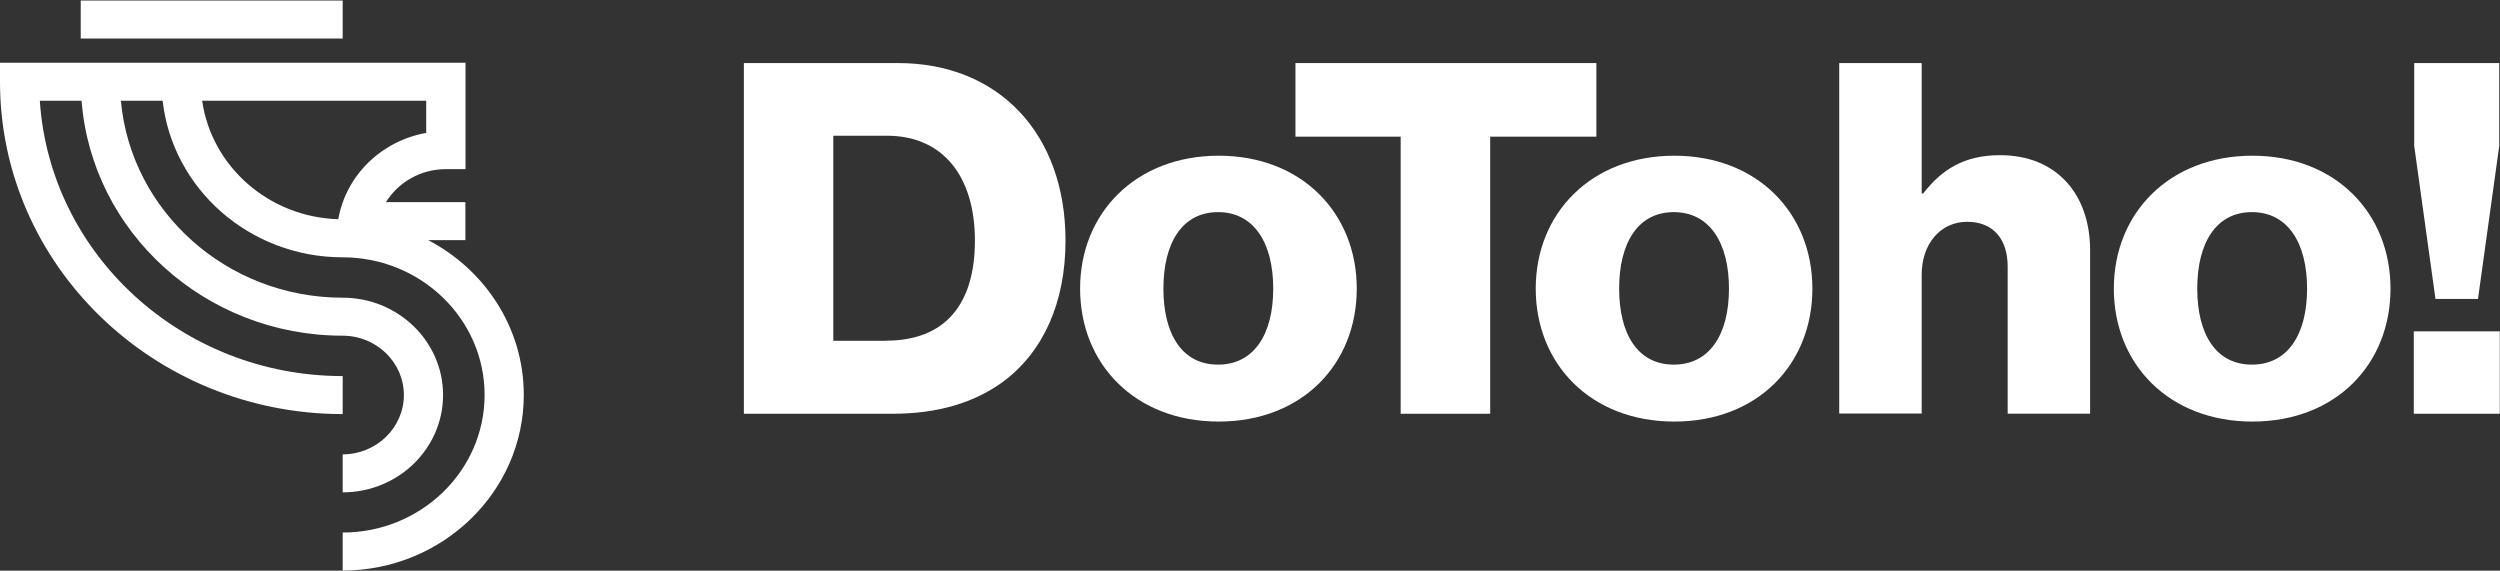 <svg width="4385" height="1001" viewBox="0 0 4385 1001" fill="none" xmlns="http://www.w3.org/2000/svg">
<rect x="0" y="0" width="4385" height="1001" fill="#333333" stroke="none"/>
<g clip-path="url(#clip0_2908_161)">
<path d="M1304.57 110.611H1575.16C1750.85 110.611 1868.91 233.671 1868.91 422.096C1868.91 530.549 1829.94 617.458 1758.95 669.859C1709.23 706.01 1645.4 725.729 1565.56 725.729H1304.76V110.611H1304.57ZM1553.88 597.557C1656.89 597.557 1709.99 534.749 1709.99 422.096C1709.99 309.443 1654.06 238.053 1555.58 238.053H1461.62V597.739H1553.88V597.557Z" fill="white"/>
<path d="M1894.5 506.266C1894.5 373.712 1992.04 273.109 2137.59 273.109C2283.15 273.109 2379.75 373.712 2379.75 506.266C2379.75 638.821 2283.9 739.423 2137.59 739.423C1991.28 739.423 1894.5 638.821 1894.5 506.266ZM2233.25 506.266C2233.25 426.295 2199.55 372.069 2136.46 372.069C2073.38 372.069 2040.62 426.295 2040.62 506.266C2040.62 586.237 2073.38 639.551 2136.46 639.551C2199.55 639.551 2233.25 586.237 2233.25 506.266Z" fill="white"/>
<path d="M2456.77 239.697H2272.23V110.611H2800.04V239.697H2613.81V725.729H2456.77V239.697Z" fill="white"/>
<path d="M2693.67 506.266C2693.67 373.712 2791.21 273.109 2936.76 273.109C3082.32 273.109 3178.92 373.712 3178.92 506.266C3178.92 638.821 3083.07 739.423 2936.76 739.423C2790.45 739.423 2693.67 638.821 2693.67 506.266ZM3032.61 506.266C3032.61 426.295 2998.9 372.069 2935.82 372.069C2872.74 372.069 2839.98 426.295 2839.98 506.266C2839.98 586.237 2872.74 639.551 2935.82 639.551C2998.9 639.551 3032.61 586.237 3032.61 506.266Z" fill="white"/>
<path d="M3226 110.611H3370.62V339.386H3373.25C3406.02 297.21 3445.18 272.196 3508.08 272.196C3607.5 272.196 3666.06 341.029 3666.06 439.076V725.546H3521.45V467.376C3521.45 421 3497.53 389.048 3450.46 389.048C3403.38 389.048 3370.62 427.756 3370.62 481.982V725.364H3226V110.611Z" fill="white"/>
<path d="M3707.67 506.266C3707.67 373.712 3805.21 273.109 3950.77 273.109C4096.33 273.109 4192.93 373.712 4192.93 506.266C4192.93 638.821 4097.08 739.423 3950.77 739.423C3804.46 739.423 3707.67 638.821 3707.67 506.266ZM4046.62 506.266C4046.62 426.295 4012.91 372.069 3949.83 372.069C3886.75 372.069 3853.98 426.295 3853.98 506.266C3853.98 586.237 3886.75 639.551 3949.83 639.551C4012.91 639.551 4046.62 586.237 4046.62 506.266Z" fill="white"/>
<path d="M4233.78 581.124H4384.61V725.729H4233.78V581.124ZM4234.53 255.946V110.611H4383.67V255.946L4346.38 524.341H4271.82L4234.53 255.946Z" fill="white"/>
<path d="M601.06 0.893H141.603V67.535H601.06V0.893ZM751.137 421.196H816.29V354.553H676.946C698.413 320.045 737.391 296.675 782.019 296.675H816.478V110.076H0V143.489C0 464.833 269.649 726.29 601.06 726.29V659.647C318.984 659.647 87.561 446.027 69.86 176.719H143.11C160.81 406.772 359.469 588.806 601.06 588.806C660.187 588.806 708.393 635.547 708.393 692.877C708.393 750.208 660.187 796.949 601.06 796.949V863.591C698.224 863.591 777.123 787.089 777.123 692.877C777.123 598.665 698.224 522.163 601.06 522.163C397.318 522.163 229.54 370.073 212.028 176.719H285.278C302.602 331 437.614 451.322 601.06 451.322C738.333 451.322 849.996 559.593 849.996 692.695C849.996 825.797 738.333 934.068 601.06 934.068V1000.71C776.181 1000.71 918.726 862.496 918.726 692.695C918.726 575.295 850.749 473.231 750.949 421.196H751.137ZM593.152 384.497C471.132 380.845 370.955 291.563 354.573 176.719H747.56V233.137C668.849 247.013 606.71 307.812 593.34 384.497H593.152Z" fill="white"/>
</g>
<defs>
<clipPath id="clip0_2908_161">
<rect width="4384.62" height="1000" fill="white" transform="translate(0 0.893)"/>
</clipPath>
</defs>
</svg>
